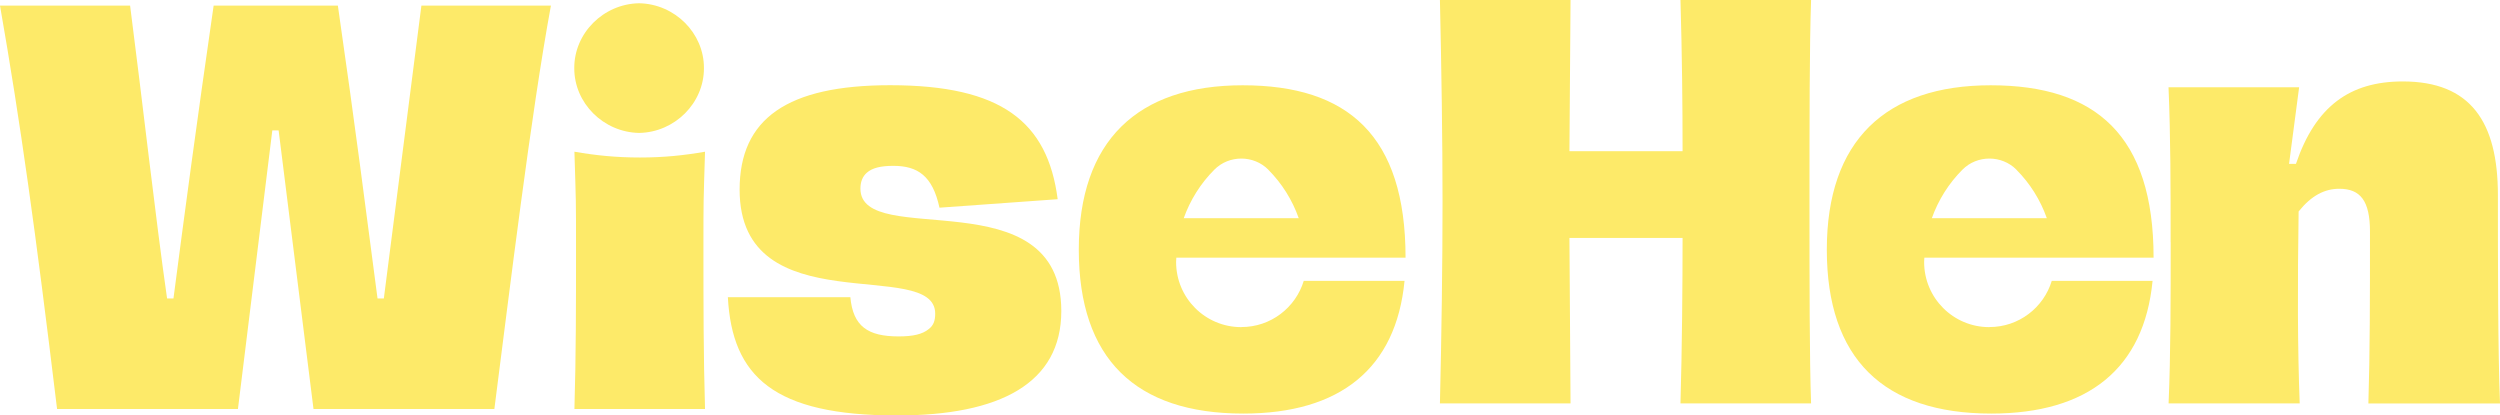 <?xml version="1.0" encoding="UTF-8"?> <svg xmlns="http://www.w3.org/2000/svg" id="Capa_2" data-name="Capa 2" viewBox="0 0 344.74 57.27"><defs><style> .cls-1 { fill: #fdea69; } </style></defs><g id="Layer_1" data-name="Layer 1"><g><g><path class="cls-1" d="M171.16,45.11c-4.97,0-8.99-4.03-8.98-9,0-.2.02-.39.03-.58h31.61c0-16.84-7.95-23.77-22.46-23.77s-22.6,7.65-22.6,22.67,7.8,22.6,22.68,22.6c13.34,0,21.07-6.2,22.24-18.3h-13.9c-1.12,3.69-4.55,6.38-8.61,6.37ZM174.9,23.41c1.86,1.87,3.3,4.15,4.19,6.68h-15.86c.91-2.54,2.35-4.82,4.22-6.69,2.03-2.05,5.42-2.04,7.45,0Z"></path><path class="cls-1" d="M274.31,45.11c-4.97,0-8.99-4.03-8.98-9,0-.2.02-.39.03-.58h31.61c0-16.84-7.95-23.77-22.46-23.77s-22.6,7.65-22.6,22.67,7.8,22.6,22.68,22.6c13.34,0,21.07-6.2,22.24-18.3h-13.9c-1.12,3.69-4.55,6.38-8.61,6.37ZM278.06,23.41c1.86,1.87,3.3,4.15,4.19,6.68h-15.86c.91-2.54,2.35-4.82,4.22-6.69,2.03-2.05,5.42-2.04,7.45,0Z"></path><path class="cls-1" d="M0,.77h17.94c1.68,12.98,3.5,29.24,5.1,40.39h.88c1.6-12.25,3.13-23.7,5.54-40.39h17.13c2.41,16.7,3.86,28.14,5.47,40.39h.87L58.11.77h17.86c-2.77,15.02-5.69,39.23-7.8,55.63h-24.94l-4.81-38.42h-.87l-4.74,38.42H7.87C4.88,31.68,2.84,17.03,0,.77Z"></path><path class="cls-1" d="M79.43,34.45c0-7.36,0-6.24-.22-13.53,2.92.51,5.76.8,9.04.8s6.05-.29,8.97-.8c-.22,7.29-.22,6.16-.22,13.53s0,14.65.22,21.95h-18.01c.22-7.29.22-14.65.22-21.95Z"></path><path class="cls-1" d="M198.92,27.85c0-8.53-.15-18.52-.36-27.85h18.01l-.15,20.85h15.6c0-6.34-.07-13.27-.29-20.85h18.01c-.22,6.12-.22,16.99-.22,27.85s0,21.73.22,27.78h-18.01c.22-7.51.29-16.62.29-22.82h-15.6l.15,22.82h-18.01c.22-9.26.36-19.25.36-27.78Z"></path><path class="cls-1" d="M299.32,33.39c0-7.51,0-14.51-.29-21.36h18.01l-1.39,10.57h.95c2.7-7.95,7.44-11.37,14.73-11.37,9.33,0,13.12,5.54,13.12,15.68,0,8.89,0,21.65.29,28.73h-18.15c.22-7.07.22-14.65.22-23.7,0-4.23-1.31-5.91-4.23-5.91-2.04,0-3.86.95-5.61,3.13-.15,10.06-.15,18.81.15,26.47h-18.08c.29-6.71.29-14.73.29-22.24Z"></path><path class="cls-1" d="M100.38,40.98h16.88c.37,4.02,2.41,5.41,6.65,5.41,1.97,0,3.29-.29,4.17-1.02.66-.51.88-1.17.88-2.12,0-7.89-26.97,1.61-26.97-17.1,0-9.79,6.58-14.4,20.76-14.4,15.35,0,21.71,5.04,23.1,15.72l-16.3,1.17c-.95-4.39-3-5.77-6.36-5.77-1.75,0-2.92.29-3.66.95-.58.51-.88,1.24-.88,2.19,0,8.48,27.7-1.68,27.7,16.88,0,9.94-8.41,14.4-22.66,14.4-16.96,0-22.73-5.34-23.32-16.3Z"></path></g><path class="cls-1" d="M88.13.45c-4.91.08-8.96,4.11-8.94,8.94-.02,4.83,4.02,8.85,8.94,8.94,4.91-.08,8.96-4.11,8.94-8.94.02-4.83-4.02-8.85-8.94-8.94"></path></g></g></svg> 